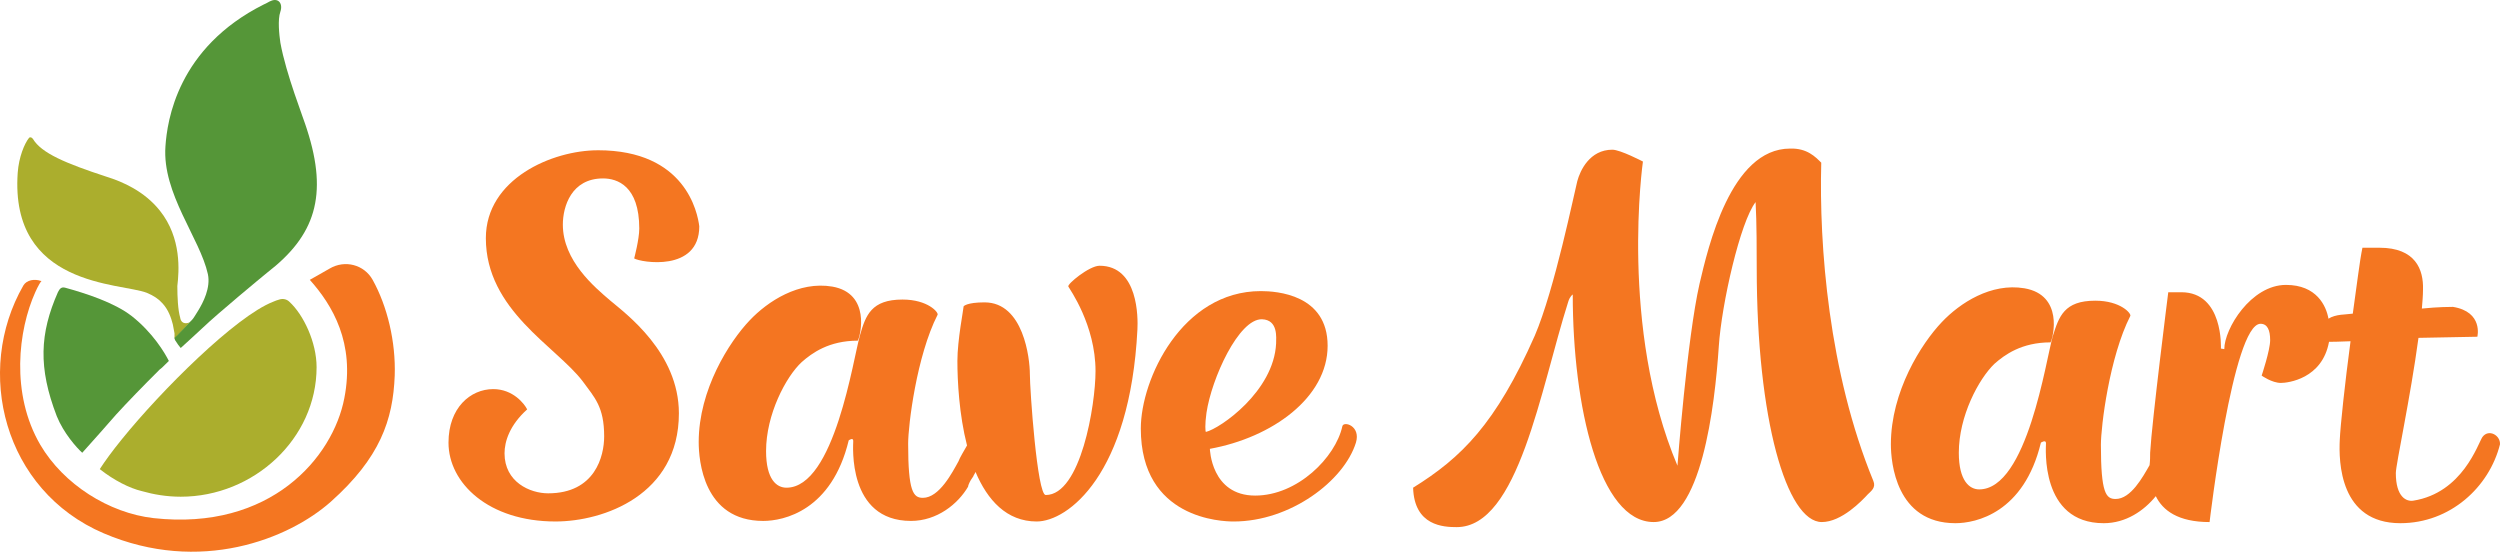 <?xml version="1.0" encoding="UTF-8" standalone="no"?>
<svg
   viewBox="0 0 500 110.345"
   fill="none"
   version="1.1"
   id="svg10"
   sodipodi:docname="sfp_sm_logo_766173b1f2.svg"
   inkscape:version="1.4 (86a8ad7, 2024-10-11)"
   xmlns:inkscape="http://www.inkscape.org/namespaces/inkscape"
   xmlns:sodipodi="http://sodipodi.sourceforge.net/DTD/sodipodi-0.dtd"
   xmlns="http://www.w3.org/2000/svg"
   xmlns:svg="http://www.w3.org/2000/svg">
  <defs
     id="defs10" />
  <sodipodi:namedview
     id="namedview10"
     pagecolor="#ffffff"
     bordercolor="#000000"
     borderopacity="0.25"
     inkscape:showpageshadow="2"
     inkscape:pageopacity="0.0"
     inkscape:pagecheckerboard="0"
     inkscape:deskcolor="#d1d1d1"
     inkscape:zoom="5.6568543"
     inkscape:cx="70.533901"
     inkscape:cy="56.126601"
     inkscape:window-width="1920"
     inkscape:window-height="991"
     inkscape:window-x="-9"
     inkscape:window-y="-9"
     inkscape:window-maximized="1"
     inkscape:current-layer="svg10" />
  <g
     id="g11"
     transform="translate(92.744,221)">
    <path
       d="m -34.859,-160.639 c -0.566,-0.563 -1.359,-0.676 -2.038,-0.45 -0.34,0.112 -0.792,0.225 -1.246,0.45 -7.472,2.929 -22.303,17.688 -30.229,27.49 -1.925,2.366 -3.397,4.394 -4.415,5.971 2.83,2.253 6,3.83 8.378,4.394 2.378,0.676 4.982,1.127 7.812,1.127 14.605,0 27.172,-11.604 27.172,-25.912 0,-4.957 -2.604,-10.478 -5.434,-13.069 z"
       fill="#abae2d"
       id="path1"
       style="stroke-width:3.448" />
    <path
       d="m -66.446,-157.822 c -3.51,-2.704 -9.171,-4.507 -13.246,-5.633 -0.793,-0.225 -1.132,0.225 -1.472,0.901 -3.623,8.224 -3.963,15.097 -0.226,24.785 1.359,3.38 3.963,6.309 5.095,7.323 2.038,-2.253 5.321,-5.971 6.793,-7.661 2.264,-2.479 5.321,-5.633 8.718,-9.013 0.226,-0.113 0.906,-0.789 1.811,-1.69 -0.793,-1.577 -3.17,-5.633 -7.472,-9.013 z"
       fill="#559638"
       id="path2"
       style="stroke-width:3.448" />
    <path
       d="m -88.07,-163.906 c -9.85,17.125 -3.963,41.009 16.077,49.572 19.247,8.224 37.022,1.127 45.4,-6.309 9.85,-8.788 12.454,-16.336 12.793,-25.236 0.227,-6.76 -1.472,-13.858 -4.415,-19.153 -1.698,-3.042 -5.548,-4.056 -8.604,-2.253 -1.246,0.676 -2.491,1.464 -3.963,2.253 4.529,5.07 9.058,12.618 6.906,23.659 -2.264,11.829 -14.718,26.588 -38.154,23.997 -8.944,-1.014 -18.001,-6.76 -22.643,-14.646 -6,-10.252 -4.415,-22.983 -1.019,-30.532 0,0 0.679,-1.577 1.245,-2.253 0,0 0,0 -0.113,0 -1.245,-0.451 -2.83,-0.226 -3.51,0.901 z"
       fill="#f47621"
       id="path3"
       style="stroke-width:3.448" />
    <path
       d="m -54.446,-156.921 c -0.113,0.113 -0.226,0.225 -0.34,0.338 -0.113,0.113 -0.453,0.226 -0.792,0.226 -0.566,0 -1.019,-0.338 -1.132,-1.127 -0.453,-1.577 -0.566,-4.168 -0.566,-6.309 0.34,-2.929 0.906,-9.576 -3.51,-15.097 -3.057,-3.83 -7.359,-5.746 -10.642,-6.76 -8.265,-2.704 -13.02,-4.732 -14.718,-7.548 -0.226,-0.338 -0.566,-0.451 -0.793,-0.225 -0.906,1.127 -2.038,3.831 -2.264,6.985 -1.585,22.87 20.605,21.969 25.813,23.997 1.359,0.563 2.378,1.239 3.17,2.14 1.132,1.239 1.698,2.817 2.038,4.169 0.113,0.676 0.227,1.239 0.34,1.803 0,0 0,0.338 0,0.45 0,0.226 0,0.338 0,0.451 0,0 0,0 0,0.113 0.113,0 2.944,-3.042 3.397,-3.605 z"
       fill="#abae2d"
       id="path4"
       style="stroke-width:3.448" />
    <path
       d="m 127.154,-167.849 c -2.038,0 -6.567,3.718 -6.227,4.169 0.227,0.451 5.434,7.661 5.434,16.899 0,6.76 -2.943,24.785 -9.963,24.785 -1.698,0 -3.17,-21.068 -3.17,-24.222 0,-3.042 -1.246,-14.308 -9.057,-14.308 -3.623,0 -4.189,0.789 -4.189,0.789 0,0.451 -1.246,6.76 -1.246,10.928 0,3.943 0.34,10.703 1.925,16.899 -0.566,1.014 -1.472,2.479 -1.698,3.154 -1.246,2.253 -3.85,7.323 -7.133,7.323 -1.925,0 -2.944,-1.239 -2.944,-10.816 0,-3.718 1.698,-17.576 5.888,-25.8 0.226,-0.451 -1.925,-3.042 -7.02,-3.042 -6.227,0 -7.359,3.154 -8.491,7.098 -1.359,4.619 -5.095,30.531 -14.718,30.531 -1.925,0 -4.076,-1.577 -4.076,-7.323 0,-7.323 3.963,-14.871 7.133,-17.801 2.038,-1.802 5.434,-4.281 11.208,-4.281 0.566,-1.014 2.604,-9.464 -5.095,-10.816 -6.68,-1.127 -12.907,2.929 -16.529,6.76 -4.076,4.281 -10.19,13.858 -10.19,24.335 0,3.605 0.906,15.773 12.907,15.773 4.076,0 13.699,-2.028 17.096,-16.111 0,0 0.906,-0.676 0.906,0.112 0,0.789 -1.246,15.998 11.548,15.998 5.208,0 9.397,-3.38 11.435,-6.872 0,0 0,0 0,-0.113 0,-0.113 0.113,-0.225 0.113,-0.338 0.226,-0.563 0.566,-1.127 0.906,-1.577 0.113,-0.338 0.34,-0.563 0.453,-0.901 2.378,5.633 6.227,9.914 12.228,9.914 6.227,0 18.681,-9.351 20.152,-38.418 0.113,-2.253 0.227,-12.731 -7.586,-12.731 z"
       fill="#f47521"
       id="path5"
       style="stroke-width:3.448" />
    <path
       d="m 26.844,-190.945 c -9.171,0 -22.417,5.746 -22.417,17.575 0,14.421 14.039,21.631 19.36,28.616 2.378,3.267 4.302,5.07 4.302,11.041 0,3.943 -1.811,11.379 -11.208,11.379 -3.623,0 -8.718,-2.253 -8.718,-7.999 0,-2.366 1.019,-5.633 4.529,-8.788 -0.566,-1.127 -2.831,-4.056 -6.793,-4.056 -4.529,0 -8.944,3.718 -8.944,10.703 0,8.111 8.038,15.773 21.398,15.773 9.623,0 24.681,-5.295 24.681,-21.631 0,-12.168 -10.642,-19.941 -13.699,-22.532 -3.17,-2.704 -9.51,-7.999 -9.51,-15.21 0,-3.605 1.698,-9.238 8.039,-9.238 2.83,0 7.246,1.465 7.246,10.027 0,2.141 -1.019,5.971 -1.019,5.971 1.245,0.789 13.02,2.817 13.02,-6.422 -0.34,-2.704 -2.717,-15.21 -20.265,-15.21 z"
       fill="#f47621"
       id="path6"
       style="stroke-width:3.448" />
    <path
       d="m 148.553,-138.445 c 1.019,-6.872 6.453,-18.815 11.095,-18.702 3.283,0.113 2.83,3.718 2.83,4.844 -0.453,9.577 -11.208,17.012 -14.039,17.688 -0.113,0 -0.227,-1.464 0.113,-3.83 z m 27.172,2.704 c -1.359,6.197 -8.944,13.858 -17.436,13.858 -8.831,0 -9.057,-9.351 -9.057,-9.351 12.454,-2.253 23.549,-10.252 23.549,-20.617 0,-10.252 -10.189,-10.928 -13.36,-10.928 -15.737,0 -24.002,17.576 -24.002,27.49 0,18.139 16.303,18.589 18.568,18.589 11.321,0 22.077,-8.112 24.455,-15.773 1.019,-3.38 -2.491,-4.394 -2.717,-3.267 z"
       fill="#f47621"
       id="path7"
       style="stroke-width:3.448" />
    <path
       d="m 271.504,-188.467 c -1.131,-1.127 -2.828,-2.929 -6.224,-2.817 -11.89,0 -16.418,19.829 -18.116,27.039 -2.491,10.928 -4.416,36.39 -4.416,36.39 -11.661,-27.602 -6.906,-60.838 -6.906,-60.838 0,0 -4.529,-2.366 -6.114,-2.366 -4.529,0 -6.453,4.169 -7.019,6.309 -0.566,2.14 -4.529,21.631 -8.491,30.869 -7.812,17.688 -14.718,24.448 -24.341,30.419 0.226,7.661 6.113,7.887 8.718,7.887 12.341,0 16.756,-27.602 22.304,-45.065 0.34,-1.127 0.906,-1.464 0.906,-1.464 0,22.42 5.321,45.515 16.19,45.515 9.51,0 12.228,-23.208 13.02,-35.151 0.566,-8.562 4.301,-24.898 7.36,-28.842 0.224,3.943 0.224,10.252 0.224,13.182 0,30.306 6.003,50.811 13.021,50.811 3.962,0 8.038,-4.281 9.172,-5.52 0.679,-0.676 1.697,-1.352 1.131,-2.704 -8.945,-21.744 -10.869,-47.093 -10.417,-63.654 z"
       fill="#f47621"
       id="path8"
       style="stroke-width:3.448" />
    <path
       d="m 403.742,-133.6 c -0.903,1.352 -3.962,11.153 -13.81,12.731 -1.359,0.226 -3.51,-0.676 -3.51,-5.52 0,-1.69 2.941,-15.209 4.528,-27.039 6.114,-0.113 11.434,-0.225 11.776,-0.225 0,0 1.245,-4.957 -4.869,-5.971 -0.452,0 -2.945,0 -6.228,0.338 0.114,-1.352 0.228,-2.591 0.228,-3.831 0.114,-3.943 -1.472,-8.337 -8.717,-8.337 h -3.397 c -0.569,2.704 -1.134,7.661 -1.928,13.181 -1.245,0.113 -2.148,0.225 -2.376,0.225 -0.907,0.113 -1.81,0.338 -2.49,0.789 -0.455,-2.591 -2.379,-6.76 -8.493,-6.76 -7.017,0 -12.341,8.788 -12.341,12.843 l -0.679,-0.112 c 0,0 0.569,-11.266 -7.924,-11.266 h -2.603 c 0,0 -3.283,25.912 -3.624,32.109 0,0.676 0,1.577 -0.114,2.479 -1.359,2.366 -3.734,6.76 -6.79,6.76 -1.928,0 -2.945,-1.127 -2.945,-10.816 0,-3.718 1.697,-17.575 5.886,-25.8 0.228,-0.451 -1.924,-3.042 -7.017,-3.042 -6.228,0 -7.248,3.155 -8.493,7.098 -1.359,4.619 -5.093,30.644 -14.717,30.644 -1.924,0 -4.076,-1.69 -4.076,-7.323 0,-7.323 3.962,-14.759 7.131,-17.801 2.038,-1.802 5.434,-4.281 11.21,-4.281 0.566,-1.014 2.603,-9.464 -5.21,-10.816 -6.679,-1.127 -12.903,2.929 -16.528,6.76 -4.076,4.281 -10.19,13.858 -10.19,24.448 0,3.605 1.017,15.773 12.907,15.773 4.076,0 13.7,-2.028 17.097,-16.111 0,0 1.017,-0.676 1.017,0.113 0,0.789 -1.245,15.998 11.548,15.998 4.417,0 8.038,-2.479 10.417,-5.408 1.359,2.817 4.414,5.182 10.755,5.182 0,0 4.641,-39.657 10.19,-39.657 1.359,0 1.924,1.239 1.924,3.267 0,2.028 -1.7,7.098 -1.7,7.098 0,0 2.038,1.465 3.852,1.465 1.359,0 8.266,-0.789 9.621,-8.224 0.341,0 1.928,0 4.303,-0.113 -1.131,8.45 -2.038,17.012 -2.152,19.716 -0.224,4.394 0,16.674 12.114,16.674 9.966,0 17.776,-7.21 19.928,-15.773 0.114,-1.802 -2.266,-3.154 -3.51,-1.464 z"
       fill="#f47621"
       id="path9"
       style="stroke-width:3.448" />
    <path
       d="m -31.349,-195.114 c -0.679,-2.253 -4.189,-11.041 -5.321,-17.35 -0.227,-1.577 -0.566,-4.619 0,-6.196 0.566,-1.69 -0.453,-2.817 -1.925,-2.141 -0.34,0.113 -0.792,0.451 -1.359,0.676 -17.322,8.675 -19.36,23.321 -19.7,28.391 -0.679,9.464 6.906,18.364 8.491,25.574 0.566,2.704 -0.906,5.633 -2.038,7.436 -0.453,0.676 -0.792,1.352 -1.132,1.69 0,0 -3.397,3.605 -3.51,3.605 v 0.113 l 0.113,0.338 c 0.34,0.563 0.906,1.352 1.132,1.577 0.113,-0.113 3.849,-3.492 4.416,-4.056 2.944,-2.817 11.661,-10.027 12.907,-11.041 9.51,-7.323 12.228,-15.322 7.925,-28.616 z"
       fill="#559638"
       id="path10"
       style="stroke-width:3.448" />
  </g>
</svg>
